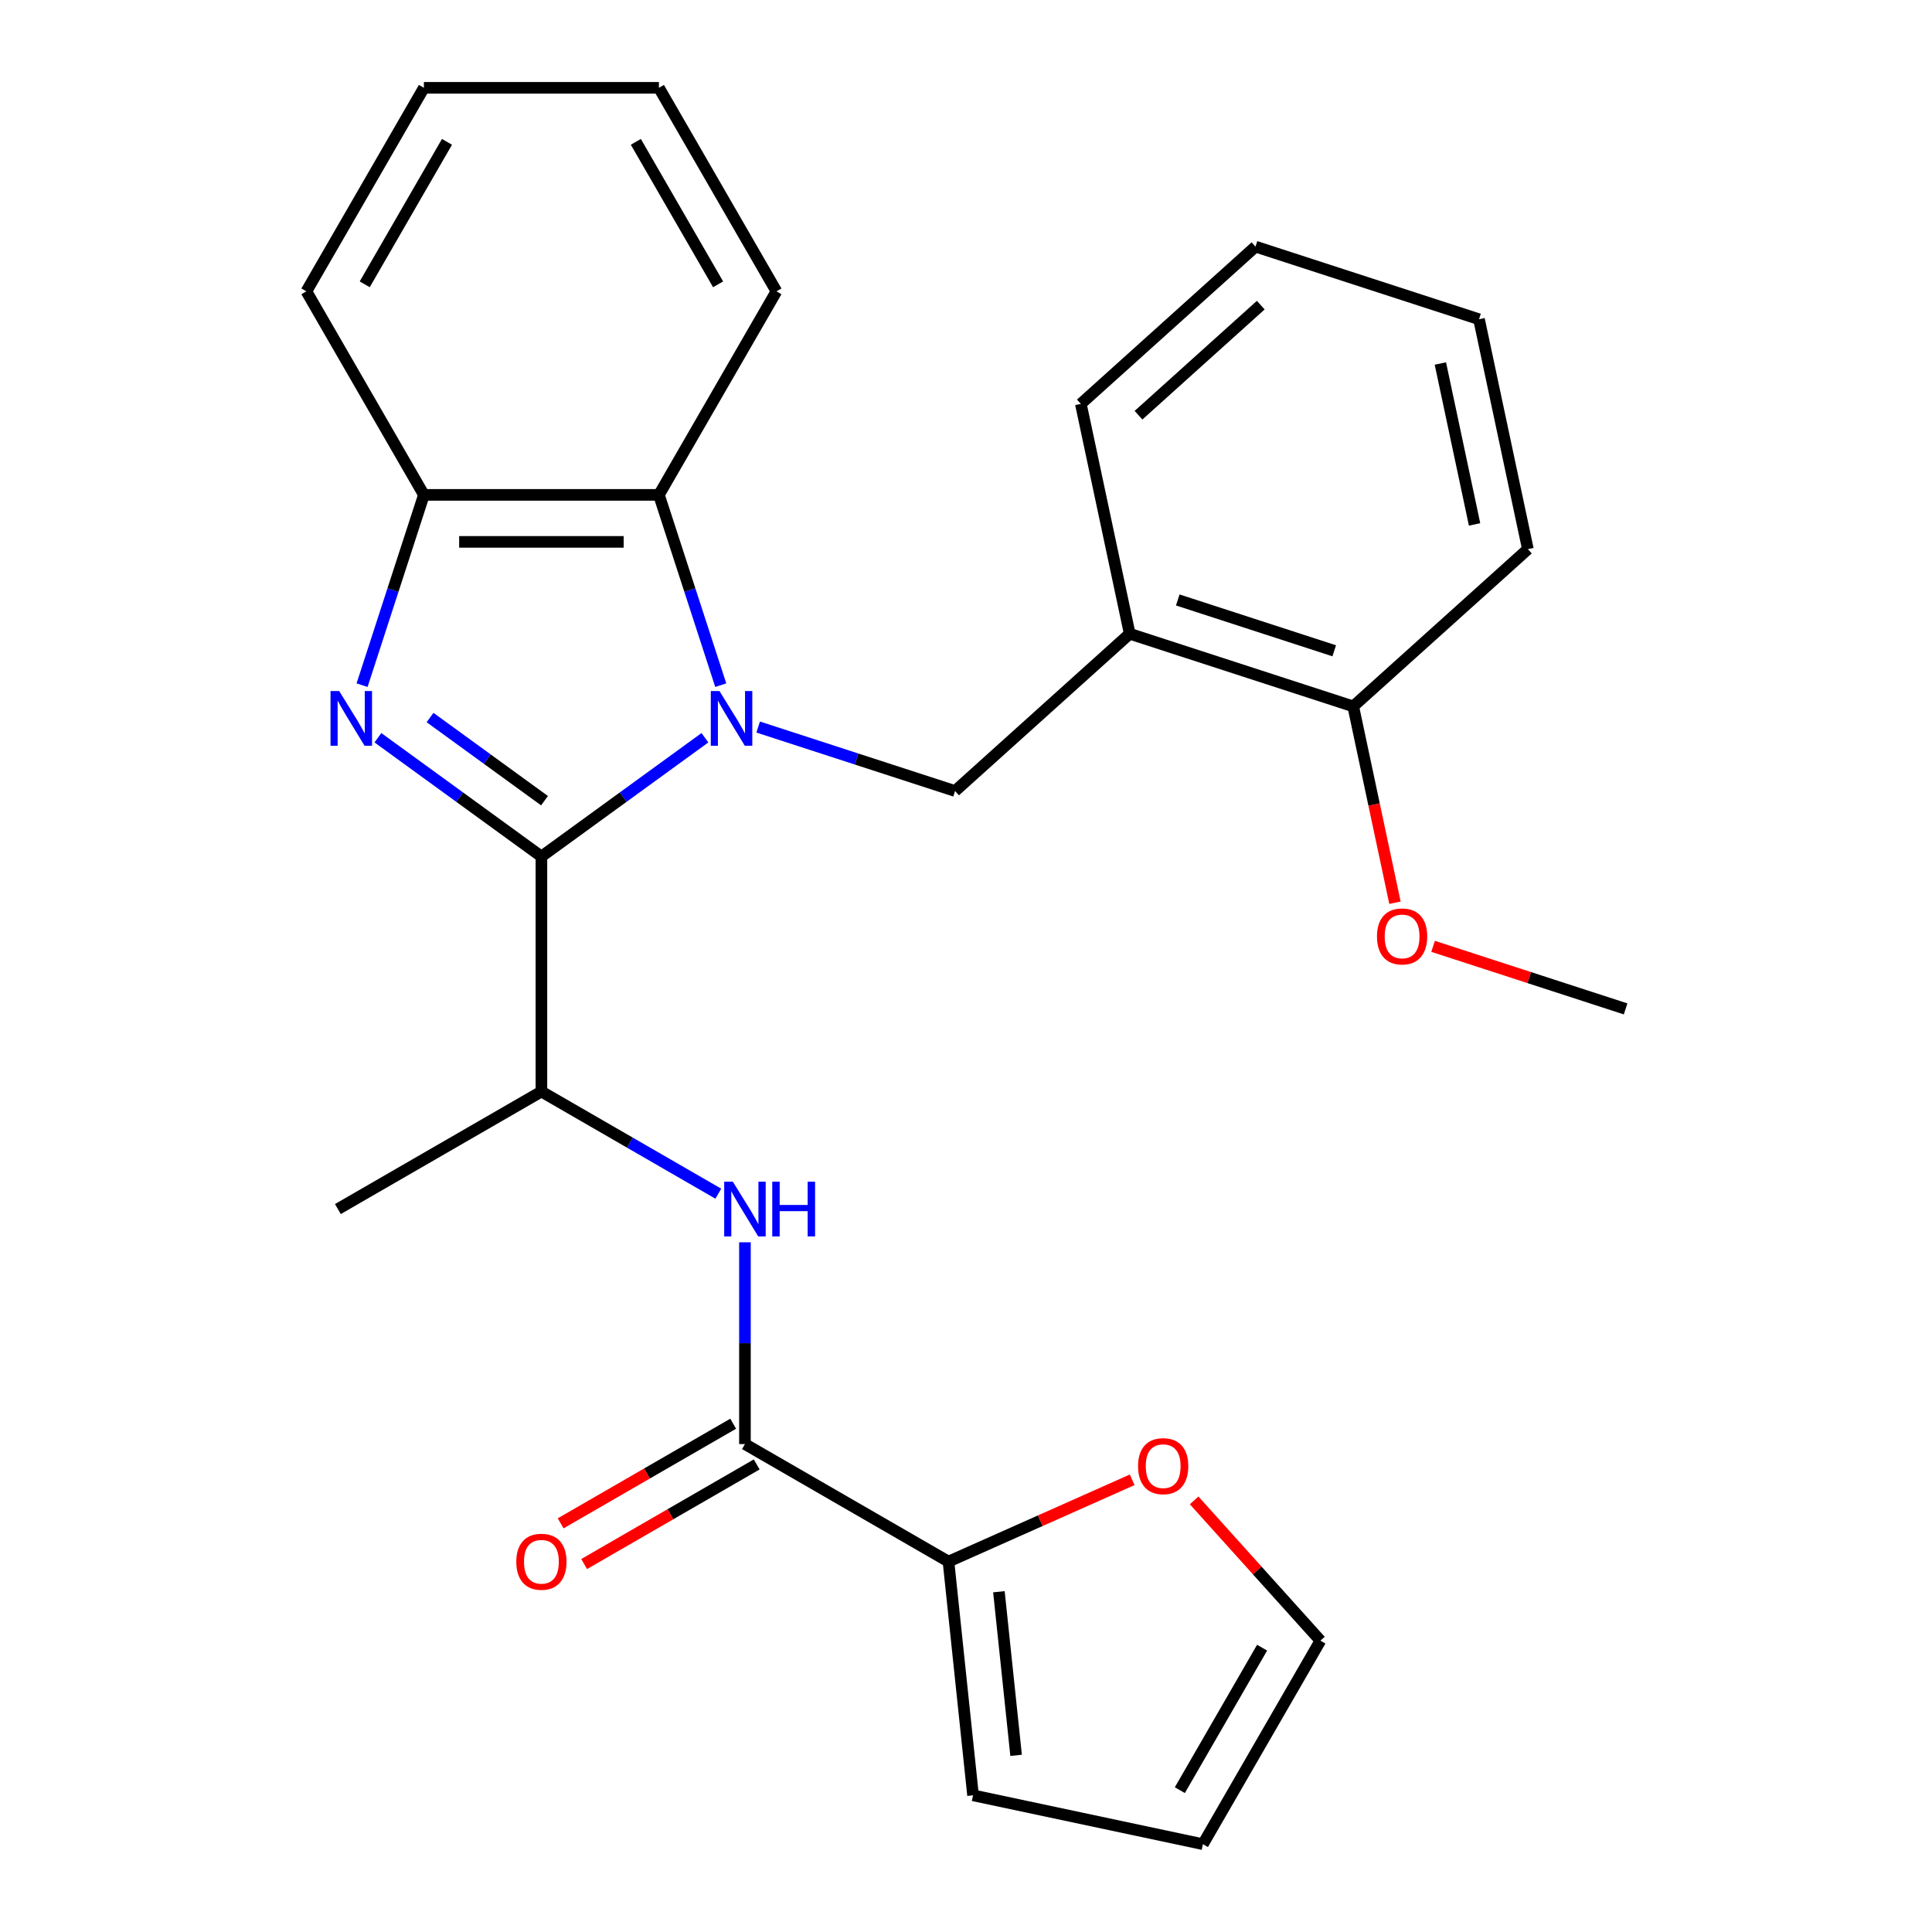 <?xml version='1.0' encoding='iso-8859-1'?>
<svg version='1.1' baseProfile='full'
              xmlns='http://www.w3.org/2000/svg'
                      xmlns:rdkit='http://www.rdkit.org/xml'
                      xmlns:xlink='http://www.w3.org/1999/xlink'
                  xml:space='preserve'
width='1000px' height='1000px' viewBox='0 0 1000 1000'>
<!-- END OF HEADER -->
<rect style='opacity:1.0;fill:#FFFFFF;stroke:none' width='1000' height='1000' x='0' y='0'> </rect>
<path class='bond-0' d='M 364.866,381.853 L 322.55,412.597' style='fill:none;fill-rule:evenodd;stroke:#0000FF;stroke-width:6px;stroke-linecap:butt;stroke-linejoin:miter;stroke-opacity:1' />
<path class='bond-0' d='M 322.55,412.597 L 280.234,443.341' style='fill:none;fill-rule:evenodd;stroke:#000000;stroke-width:6px;stroke-linecap:butt;stroke-linejoin:miter;stroke-opacity:1' />
<path class='bond-2' d='M 373.058,354.639 L 357.057,305.394' style='fill:none;fill-rule:evenodd;stroke:#0000FF;stroke-width:6px;stroke-linecap:butt;stroke-linejoin:miter;stroke-opacity:1' />
<path class='bond-2' d='M 357.057,305.394 L 341.056,256.149' style='fill:none;fill-rule:evenodd;stroke:#000000;stroke-width:6px;stroke-linecap:butt;stroke-linejoin:miter;stroke-opacity:1' />
<path class='bond-3' d='M 392.428,376.318 L 443.383,392.874' style='fill:none;fill-rule:evenodd;stroke:#0000FF;stroke-width:6px;stroke-linecap:butt;stroke-linejoin:miter;stroke-opacity:1' />
<path class='bond-3' d='M 443.383,392.874 L 494.338,409.431' style='fill:none;fill-rule:evenodd;stroke:#000000;stroke-width:6px;stroke-linecap:butt;stroke-linejoin:miter;stroke-opacity:1' />
<path class='bond-1' d='M 280.234,443.341 L 237.918,412.597' style='fill:none;fill-rule:evenodd;stroke:#000000;stroke-width:6px;stroke-linecap:butt;stroke-linejoin:miter;stroke-opacity:1' />
<path class='bond-1' d='M 237.918,412.597 L 195.602,381.853' style='fill:none;fill-rule:evenodd;stroke:#0000FF;stroke-width:6px;stroke-linecap:butt;stroke-linejoin:miter;stroke-opacity:1' />
<path class='bond-1' d='M 281.839,414.436 L 252.218,392.915' style='fill:none;fill-rule:evenodd;stroke:#000000;stroke-width:6px;stroke-linecap:butt;stroke-linejoin:miter;stroke-opacity:1' />
<path class='bond-1' d='M 252.218,392.915 L 222.597,371.394' style='fill:none;fill-rule:evenodd;stroke:#0000FF;stroke-width:6px;stroke-linecap:butt;stroke-linejoin:miter;stroke-opacity:1' />
<path class='bond-7' d='M 280.234,443.341 L 280.234,564.986' style='fill:none;fill-rule:evenodd;stroke:#000000;stroke-width:6px;stroke-linecap:butt;stroke-linejoin:miter;stroke-opacity:1' />
<path class='bond-27' d='M 187.41,354.639 L 203.411,305.394' style='fill:none;fill-rule:evenodd;stroke:#0000FF;stroke-width:6px;stroke-linecap:butt;stroke-linejoin:miter;stroke-opacity:1' />
<path class='bond-27' d='M 203.411,305.394 L 219.412,256.149' style='fill:none;fill-rule:evenodd;stroke:#000000;stroke-width:6px;stroke-linecap:butt;stroke-linejoin:miter;stroke-opacity:1' />
<path class='bond-5' d='M 341.056,256.149 L 219.412,256.149' style='fill:none;fill-rule:evenodd;stroke:#000000;stroke-width:6px;stroke-linecap:butt;stroke-linejoin:miter;stroke-opacity:1' />
<path class='bond-5' d='M 322.81,280.478 L 237.658,280.478' style='fill:none;fill-rule:evenodd;stroke:#000000;stroke-width:6px;stroke-linecap:butt;stroke-linejoin:miter;stroke-opacity:1' />
<path class='bond-17' d='M 341.056,256.149 L 401.879,150.802' style='fill:none;fill-rule:evenodd;stroke:#000000;stroke-width:6px;stroke-linecap:butt;stroke-linejoin:miter;stroke-opacity:1' />
<path class='bond-9' d='M 494.338,409.431 L 584.737,328.035' style='fill:none;fill-rule:evenodd;stroke:#000000;stroke-width:6px;stroke-linecap:butt;stroke-linejoin:miter;stroke-opacity:1' />
<path class='bond-4' d='M 385.581,747.453 L 385.581,695.232' style='fill:none;fill-rule:evenodd;stroke:#000000;stroke-width:6px;stroke-linecap:butt;stroke-linejoin:miter;stroke-opacity:1' />
<path class='bond-4' d='M 385.581,695.232 L 385.581,643.01' style='fill:none;fill-rule:evenodd;stroke:#0000FF;stroke-width:6px;stroke-linecap:butt;stroke-linejoin:miter;stroke-opacity:1' />
<path class='bond-8' d='M 385.581,747.453 L 490.929,808.276' style='fill:none;fill-rule:evenodd;stroke:#000000;stroke-width:6px;stroke-linecap:butt;stroke-linejoin:miter;stroke-opacity:1' />
<path class='bond-11' d='M 379.499,736.919 L 334.846,762.699' style='fill:none;fill-rule:evenodd;stroke:#000000;stroke-width:6px;stroke-linecap:butt;stroke-linejoin:miter;stroke-opacity:1' />
<path class='bond-11' d='M 334.846,762.699 L 290.193,788.48' style='fill:none;fill-rule:evenodd;stroke:#FF0000;stroke-width:6px;stroke-linecap:butt;stroke-linejoin:miter;stroke-opacity:1' />
<path class='bond-11' d='M 391.664,757.988 L 347.01,783.769' style='fill:none;fill-rule:evenodd;stroke:#000000;stroke-width:6px;stroke-linecap:butt;stroke-linejoin:miter;stroke-opacity:1' />
<path class='bond-11' d='M 347.01,783.769 L 302.357,809.549' style='fill:none;fill-rule:evenodd;stroke:#FF0000;stroke-width:6px;stroke-linecap:butt;stroke-linejoin:miter;stroke-opacity:1' />
<path class='bond-18' d='M 219.412,256.149 L 158.589,150.802' style='fill:none;fill-rule:evenodd;stroke:#000000;stroke-width:6px;stroke-linecap:butt;stroke-linejoin:miter;stroke-opacity:1' />
<path class='bond-6' d='M 371.8,617.852 L 326.017,591.419' style='fill:none;fill-rule:evenodd;stroke:#0000FF;stroke-width:6px;stroke-linecap:butt;stroke-linejoin:miter;stroke-opacity:1' />
<path class='bond-6' d='M 326.017,591.419 L 280.234,564.986' style='fill:none;fill-rule:evenodd;stroke:#000000;stroke-width:6px;stroke-linecap:butt;stroke-linejoin:miter;stroke-opacity:1' />
<path class='bond-20' d='M 280.234,564.986 L 174.887,625.809' style='fill:none;fill-rule:evenodd;stroke:#000000;stroke-width:6px;stroke-linecap:butt;stroke-linejoin:miter;stroke-opacity:1' />
<path class='bond-10' d='M 490.929,808.276 L 538.472,787.108' style='fill:none;fill-rule:evenodd;stroke:#000000;stroke-width:6px;stroke-linecap:butt;stroke-linejoin:miter;stroke-opacity:1' />
<path class='bond-10' d='M 538.472,787.108 L 586.016,765.94' style='fill:none;fill-rule:evenodd;stroke:#FF0000;stroke-width:6px;stroke-linecap:butt;stroke-linejoin:miter;stroke-opacity:1' />
<path class='bond-12' d='M 490.929,808.276 L 503.644,929.254' style='fill:none;fill-rule:evenodd;stroke:#000000;stroke-width:6px;stroke-linecap:butt;stroke-linejoin:miter;stroke-opacity:1' />
<path class='bond-12' d='M 517.032,823.879 L 525.933,908.564' style='fill:none;fill-rule:evenodd;stroke:#000000;stroke-width:6px;stroke-linecap:butt;stroke-linejoin:miter;stroke-opacity:1' />
<path class='bond-13' d='M 584.737,328.035 L 700.428,365.625' style='fill:none;fill-rule:evenodd;stroke:#000000;stroke-width:6px;stroke-linecap:butt;stroke-linejoin:miter;stroke-opacity:1' />
<path class='bond-13' d='M 609.609,310.535 L 690.593,336.848' style='fill:none;fill-rule:evenodd;stroke:#000000;stroke-width:6px;stroke-linecap:butt;stroke-linejoin:miter;stroke-opacity:1' />
<path class='bond-19' d='M 584.737,328.035 L 559.446,209.048' style='fill:none;fill-rule:evenodd;stroke:#000000;stroke-width:6px;stroke-linecap:butt;stroke-linejoin:miter;stroke-opacity:1' />
<path class='bond-14' d='M 618.085,776.599 L 650.769,812.899' style='fill:none;fill-rule:evenodd;stroke:#FF0000;stroke-width:6px;stroke-linecap:butt;stroke-linejoin:miter;stroke-opacity:1' />
<path class='bond-14' d='M 650.769,812.899 L 683.453,849.198' style='fill:none;fill-rule:evenodd;stroke:#000000;stroke-width:6px;stroke-linecap:butt;stroke-linejoin:miter;stroke-opacity:1' />
<path class='bond-15' d='M 503.644,929.254 L 622.631,954.545' style='fill:none;fill-rule:evenodd;stroke:#000000;stroke-width:6px;stroke-linecap:butt;stroke-linejoin:miter;stroke-opacity:1' />
<path class='bond-16' d='M 700.428,365.625 L 711.229,416.438' style='fill:none;fill-rule:evenodd;stroke:#000000;stroke-width:6px;stroke-linecap:butt;stroke-linejoin:miter;stroke-opacity:1' />
<path class='bond-16' d='M 711.229,416.438 L 722.03,467.25' style='fill:none;fill-rule:evenodd;stroke:#FF0000;stroke-width:6px;stroke-linecap:butt;stroke-linejoin:miter;stroke-opacity:1' />
<path class='bond-21' d='M 700.428,365.625 L 790.828,284.229' style='fill:none;fill-rule:evenodd;stroke:#000000;stroke-width:6px;stroke-linecap:butt;stroke-linejoin:miter;stroke-opacity:1' />
<path class='bond-30' d='M 683.453,849.198 L 622.631,954.545' style='fill:none;fill-rule:evenodd;stroke:#000000;stroke-width:6px;stroke-linecap:butt;stroke-linejoin:miter;stroke-opacity:1' />
<path class='bond-30' d='M 653.26,852.836 L 610.685,926.579' style='fill:none;fill-rule:evenodd;stroke:#000000;stroke-width:6px;stroke-linecap:butt;stroke-linejoin:miter;stroke-opacity:1' />
<path class='bond-22' d='M 741.761,489.823 L 791.586,506.013' style='fill:none;fill-rule:evenodd;stroke:#FF0000;stroke-width:6px;stroke-linecap:butt;stroke-linejoin:miter;stroke-opacity:1' />
<path class='bond-22' d='M 791.586,506.013 L 841.411,522.202' style='fill:none;fill-rule:evenodd;stroke:#000000;stroke-width:6px;stroke-linecap:butt;stroke-linejoin:miter;stroke-opacity:1' />
<path class='bond-23' d='M 401.879,150.802 L 341.056,45.455' style='fill:none;fill-rule:evenodd;stroke:#000000;stroke-width:6px;stroke-linecap:butt;stroke-linejoin:miter;stroke-opacity:1' />
<path class='bond-23' d='M 371.686,147.164 L 329.11,73.421' style='fill:none;fill-rule:evenodd;stroke:#000000;stroke-width:6px;stroke-linecap:butt;stroke-linejoin:miter;stroke-opacity:1' />
<path class='bond-28' d='M 158.589,150.802 L 219.412,45.455' style='fill:none;fill-rule:evenodd;stroke:#000000;stroke-width:6px;stroke-linecap:butt;stroke-linejoin:miter;stroke-opacity:1' />
<path class='bond-28' d='M 188.782,147.164 L 231.358,73.421' style='fill:none;fill-rule:evenodd;stroke:#000000;stroke-width:6px;stroke-linecap:butt;stroke-linejoin:miter;stroke-opacity:1' />
<path class='bond-24' d='M 559.446,209.048 L 649.846,127.652' style='fill:none;fill-rule:evenodd;stroke:#000000;stroke-width:6px;stroke-linecap:butt;stroke-linejoin:miter;stroke-opacity:1' />
<path class='bond-24' d='M 589.285,214.919 L 652.565,157.941' style='fill:none;fill-rule:evenodd;stroke:#000000;stroke-width:6px;stroke-linecap:butt;stroke-linejoin:miter;stroke-opacity:1' />
<path class='bond-29' d='M 790.828,284.229 L 765.537,165.242' style='fill:none;fill-rule:evenodd;stroke:#000000;stroke-width:6px;stroke-linecap:butt;stroke-linejoin:miter;stroke-opacity:1' />
<path class='bond-29' d='M 763.237,271.439 L 745.533,188.148' style='fill:none;fill-rule:evenodd;stroke:#000000;stroke-width:6px;stroke-linecap:butt;stroke-linejoin:miter;stroke-opacity:1' />
<path class='bond-25' d='M 341.056,45.455 L 219.412,45.455' style='fill:none;fill-rule:evenodd;stroke:#000000;stroke-width:6px;stroke-linecap:butt;stroke-linejoin:miter;stroke-opacity:1' />
<path class='bond-26' d='M 649.846,127.652 L 765.537,165.242' style='fill:none;fill-rule:evenodd;stroke:#000000;stroke-width:6px;stroke-linecap:butt;stroke-linejoin:miter;stroke-opacity:1' />
<path  class='atom-0' d='M 372.387 357.68
L 381.667 372.68
Q 382.587 374.16, 384.067 376.84
Q 385.547 379.52, 385.627 379.68
L 385.627 357.68
L 389.387 357.68
L 389.387 386
L 385.507 386
L 375.547 369.6
Q 374.387 367.68, 373.147 365.48
Q 371.947 363.28, 371.587 362.6
L 371.587 386
L 367.907 386
L 367.907 357.68
L 372.387 357.68
' fill='#0000FF'/>
<path  class='atom-2' d='M 175.561 357.68
L 184.841 372.68
Q 185.761 374.16, 187.241 376.84
Q 188.721 379.52, 188.801 379.68
L 188.801 357.68
L 192.561 357.68
L 192.561 386
L 188.681 386
L 178.721 369.6
Q 177.561 367.68, 176.321 365.48
Q 175.121 363.28, 174.761 362.6
L 174.761 386
L 171.081 386
L 171.081 357.68
L 175.561 357.68
' fill='#0000FF'/>
<path  class='atom-7' d='M 379.321 611.649
L 388.601 626.649
Q 389.521 628.129, 391.001 630.809
Q 392.481 633.489, 392.561 633.649
L 392.561 611.649
L 396.321 611.649
L 396.321 639.969
L 392.441 639.969
L 382.481 623.569
Q 381.321 621.649, 380.081 619.449
Q 378.881 617.249, 378.521 616.569
L 378.521 639.969
L 374.841 639.969
L 374.841 611.649
L 379.321 611.649
' fill='#0000FF'/>
<path  class='atom-7' d='M 399.721 611.649
L 403.561 611.649
L 403.561 623.689
L 418.041 623.689
L 418.041 611.649
L 421.881 611.649
L 421.881 639.969
L 418.041 639.969
L 418.041 626.889
L 403.561 626.889
L 403.561 639.969
L 399.721 639.969
L 399.721 611.649
' fill='#0000FF'/>
<path  class='atom-11' d='M 589.057 758.878
Q 589.057 752.078, 592.417 748.278
Q 595.777 744.478, 602.057 744.478
Q 608.337 744.478, 611.697 748.278
Q 615.057 752.078, 615.057 758.878
Q 615.057 765.758, 611.657 769.678
Q 608.257 773.558, 602.057 773.558
Q 595.817 773.558, 592.417 769.678
Q 589.057 765.798, 589.057 758.878
M 602.057 770.358
Q 606.377 770.358, 608.697 767.478
Q 611.057 764.558, 611.057 758.878
Q 611.057 753.318, 608.697 750.518
Q 606.377 747.678, 602.057 747.678
Q 597.737 747.678, 595.377 750.478
Q 593.057 753.278, 593.057 758.878
Q 593.057 764.598, 595.377 767.478
Q 597.737 770.358, 602.057 770.358
' fill='#FF0000'/>
<path  class='atom-12' d='M 267.234 808.356
Q 267.234 801.556, 270.594 797.756
Q 273.954 793.956, 280.234 793.956
Q 286.514 793.956, 289.874 797.756
Q 293.234 801.556, 293.234 808.356
Q 293.234 815.236, 289.834 819.156
Q 286.434 823.036, 280.234 823.036
Q 273.994 823.036, 270.594 819.156
Q 267.234 815.276, 267.234 808.356
M 280.234 819.836
Q 284.554 819.836, 286.874 816.956
Q 289.234 814.036, 289.234 808.356
Q 289.234 802.796, 286.874 799.996
Q 284.554 797.156, 280.234 797.156
Q 275.914 797.156, 273.554 799.956
Q 271.234 802.756, 271.234 808.356
Q 271.234 814.076, 273.554 816.956
Q 275.914 819.836, 280.234 819.836
' fill='#FF0000'/>
<path  class='atom-17' d='M 712.72 484.691
Q 712.72 477.891, 716.08 474.091
Q 719.44 470.291, 725.72 470.291
Q 732 470.291, 735.36 474.091
Q 738.72 477.891, 738.72 484.691
Q 738.72 491.571, 735.32 495.491
Q 731.92 499.371, 725.72 499.371
Q 719.48 499.371, 716.08 495.491
Q 712.72 491.611, 712.72 484.691
M 725.72 496.171
Q 730.04 496.171, 732.36 493.291
Q 734.72 490.371, 734.72 484.691
Q 734.72 479.131, 732.36 476.331
Q 730.04 473.491, 725.72 473.491
Q 721.4 473.491, 719.04 476.291
Q 716.72 479.091, 716.72 484.691
Q 716.72 490.411, 719.04 493.291
Q 721.4 496.171, 725.72 496.171
' fill='#FF0000'/>
</svg>
